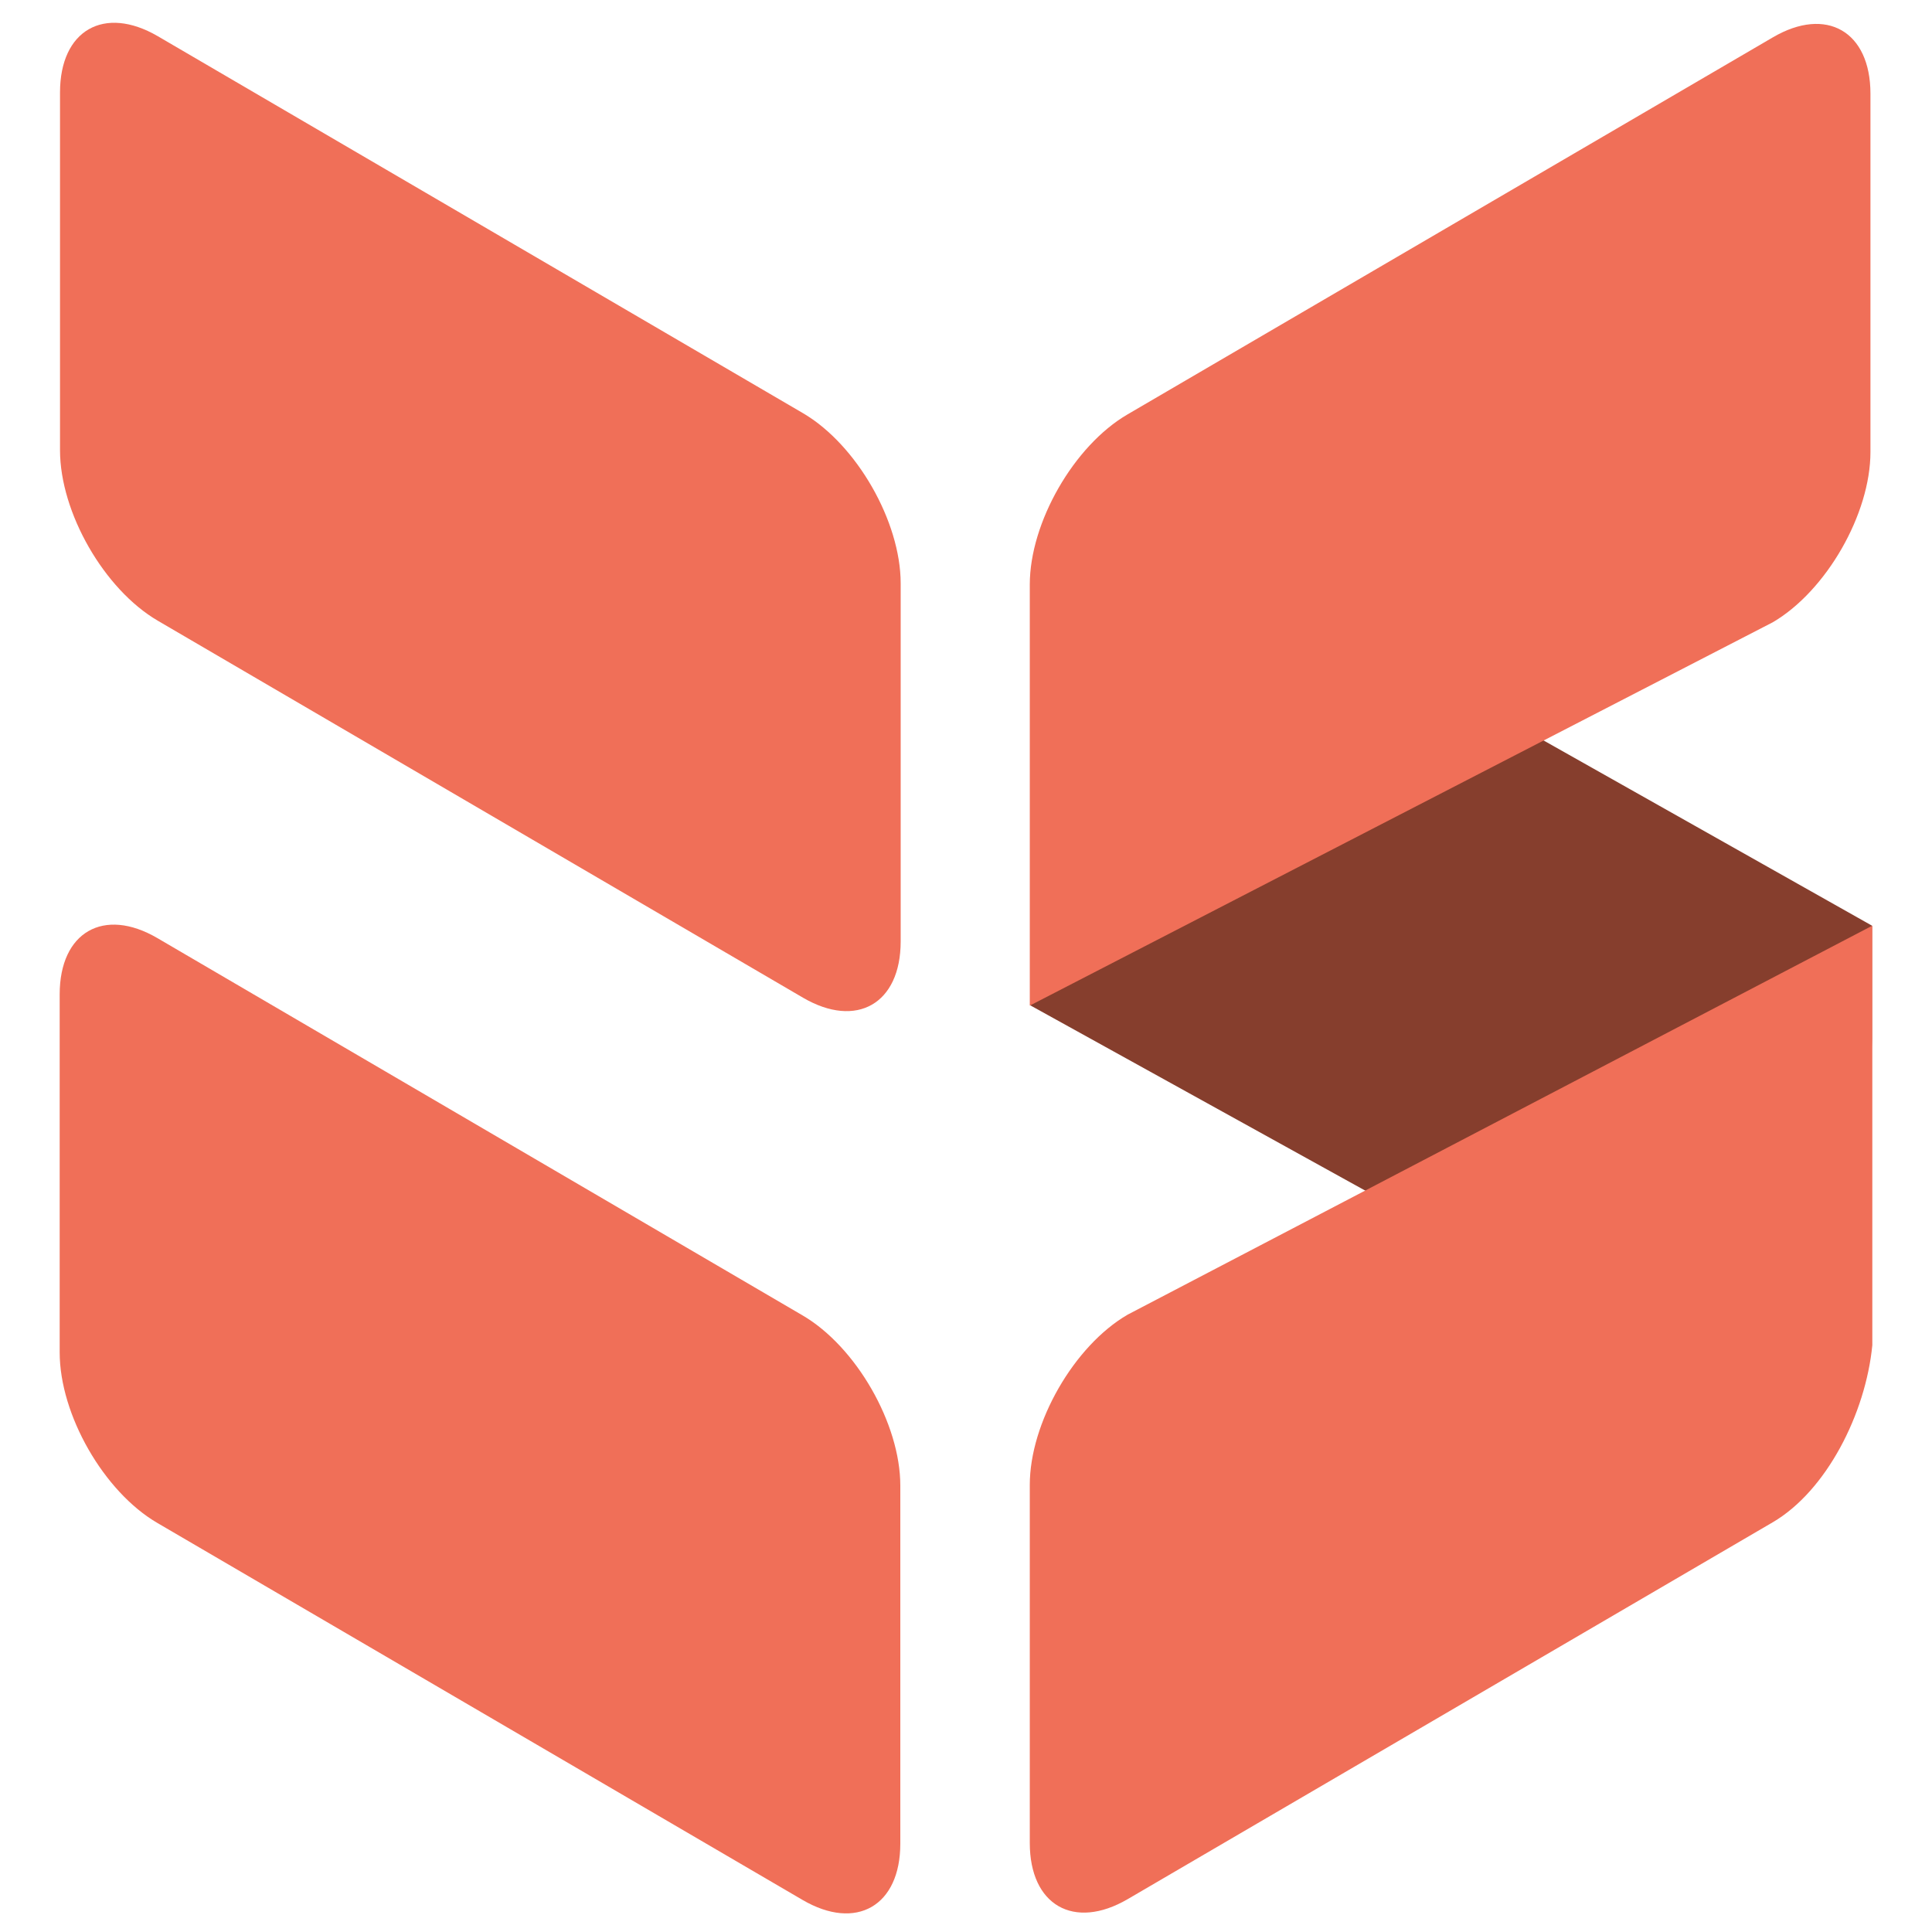 <?xml version="1.0" encoding="UTF-8"?>
<svg xmlns="http://www.w3.org/2000/svg" xmlns:xlink="http://www.w3.org/1999/xlink" width="64px" height="64px" viewBox="0 0 64 64" version="1.1">
<defs>
<clipPath id="clip1">
  <rect x="0" y="0" width="64" height="64"/>
</clipPath>
<g id="surface5" clip-path="url(#clip1)">
<path style=" stroke:none;fill-rule:nonzero;fill:rgb(94.118%,43.529%,34.51%);fill-opacity:1;" d="M 62.023 30.664 L 37.352 43.551 C 35.574 44.586 34.113 47.137 34.113 49.188 L 34.113 61.051 C 34.113 63.113 35.574 63.949 37.352 62.914 L 58.727 50.426 C 60.5 49.387 61.801 46.836 62.023 44.562 Z M 62.023 30.664 "/>
</g>
<clipPath id="clip2">
  <rect x="0" y="0" width="64" height="64"/>
</clipPath>
<g id="surface8" clip-path="url(#clip2)">
<path style=" stroke:none;fill-rule:nonzero;fill:rgb(94.118%,43.529%,34.51%);fill-opacity:1;" d="M 34.113 33.312 L 58.727 20.613 C 60.5 19.574 61.961 17.023 61.961 14.977 L 61.961 3.102 C 61.961 1.039 60.5 0.199 58.727 1.238 L 37.352 13.727 C 35.574 14.762 34.113 17.312 34.113 19.363 Z M 34.113 33.312 "/>
</g>
<clipPath id="clip3">
  <rect x="0" y="0" width="64" height="64"/>
</clipPath>
<g id="surface11" clip-path="url(#clip3)">
<path style=" stroke:none;fill-rule:nonzero;fill:rgb(94.118%,43.529%,34.51%);fill-opacity:1;" d="M 26.586 43.574 C 28.363 44.613 29.824 47.164 29.824 49.211 L 29.824 61.074 C 29.824 63.137 28.363 63.977 26.586 62.938 L 5.211 50.449 C 3.438 49.414 1.977 46.863 1.977 44.801 L 1.977 32.938 C 1.977 30.875 3.438 30.039 5.211 31.074 Z M 26.586 43.574 "/>
</g>
<clipPath id="clip4">
  <rect x="0" y="0" width="64" height="64"/>
</clipPath>
<g id="surface14" clip-path="url(#clip4)">
<path style=" stroke:none;fill-rule:nonzero;fill:rgb(94.118%,43.529%,34.51%);fill-opacity:1;" d="M 29.836 31.188 C 29.836 33.25 28.375 34.086 26.602 33.051 L 5.227 20.562 C 3.449 19.523 1.988 16.977 1.988 14.914 L 1.988 3.062 C 1.988 1 3.449 0.164 5.227 1.199 L 26.602 13.688 C 28.375 14.727 29.836 17.273 29.836 19.324 Z M 29.836 31.188 "/>
</g>
</defs>
<g id="surface1">
<path style=" stroke:none;fill-rule:nonzero;fill:rgb(52.549%,24.314%,17.647%);fill-opacity:1;" d="M 34.188 18.875 C 34.898 16.75 35.613 15.887 37.449 16.812 L 62.012 30.664 L 62.012 34.398 L 61.727 44.789 C 61.062 46.539 60.449 47.773 58.625 46.852 L 34.125 33.301 Z M 34.188 18.875 "/>
<use xlink:href="#surface5"/>
<use xlink:href="#surface8"/>
<use xlink:href="#surface11"/>
<use xlink:href="#surface14"/>
</g>
</svg>
